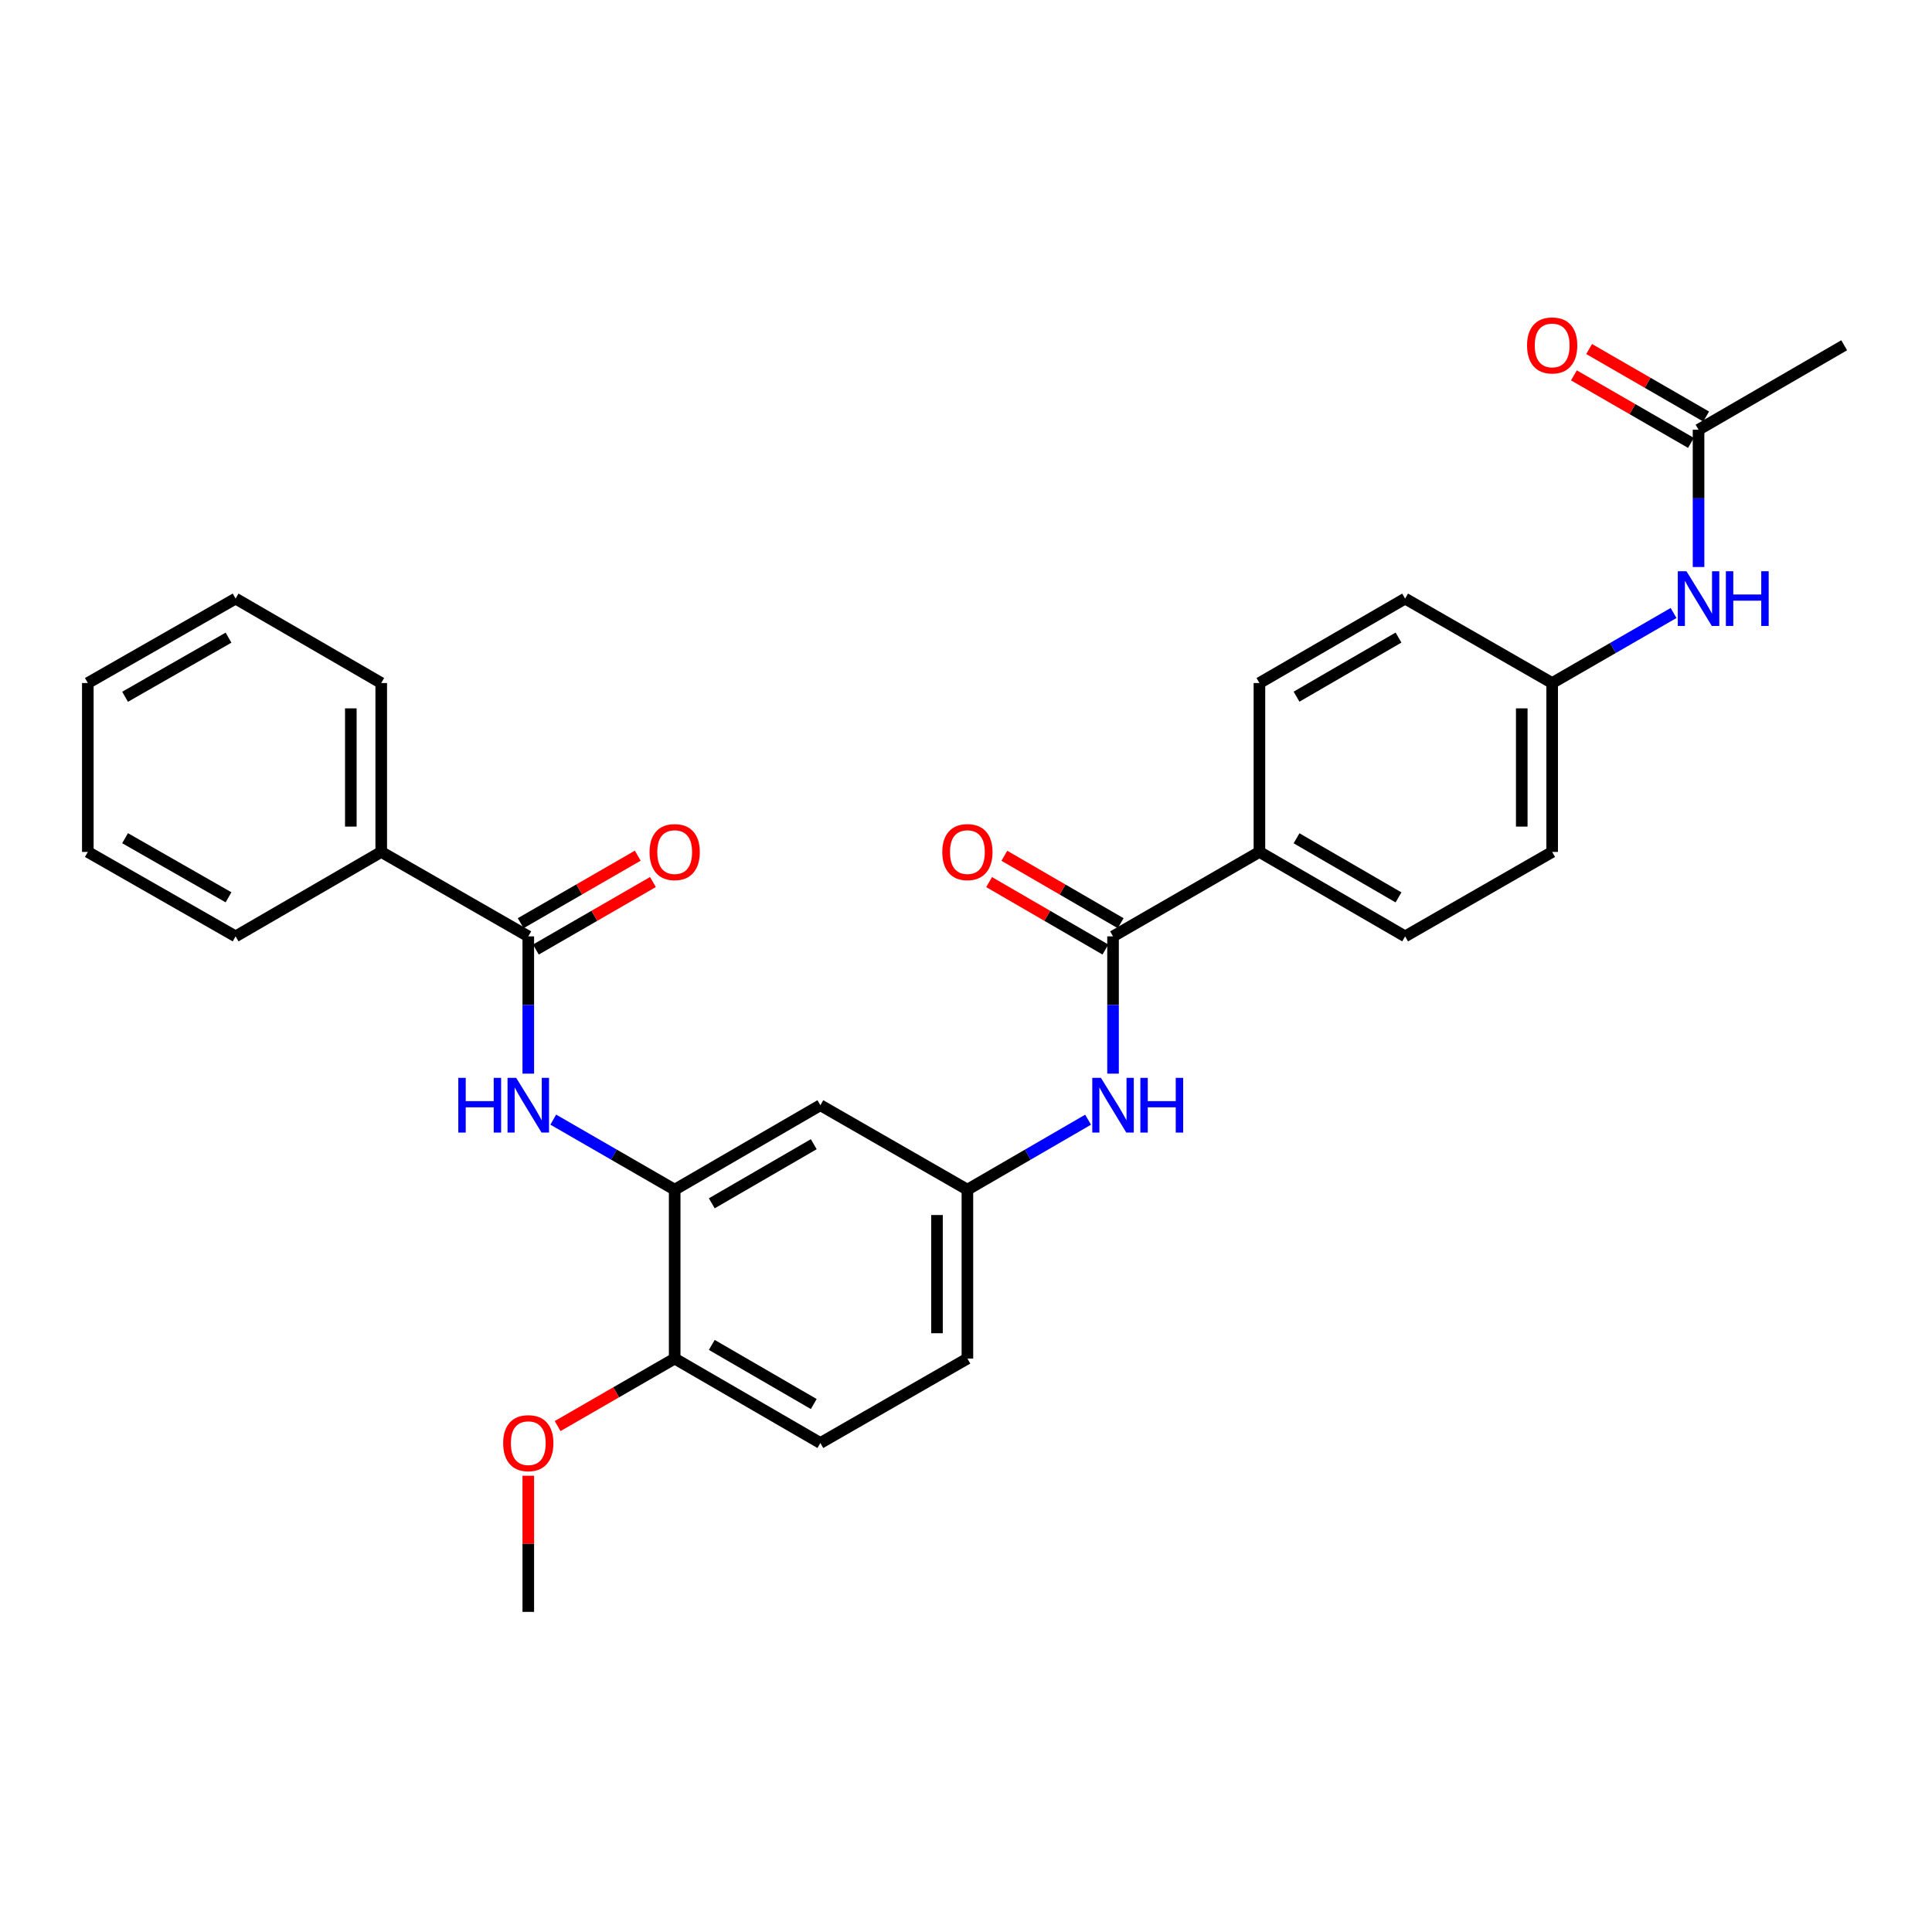 <?xml version='1.0' encoding='iso-8859-1'?>
<svg version='1.1' baseProfile='full'
              xmlns='http://www.w3.org/2000/svg'
                      xmlns:rdkit='http://www.rdkit.org/xml'
                      xmlns:xlink='http://www.w3.org/1999/xlink'
                  xml:space='preserve'
width='1000px' height='1000px' viewBox='0 0 1000 1000'>
<!-- END OF HEADER -->
<rect style='opacity:1.0;fill:#FFFFFF;stroke:none' width='1000' height='1000' x='0' y='0'> </rect>
<path class='bond-0' d='M 273.44,484.665 L 273.44,520.19' style='fill:none;fill-rule:evenodd;stroke:#000000;stroke-width:6px;stroke-linecap:butt;stroke-linejoin:miter;stroke-opacity:1' />
<path class='bond-0' d='M 273.44,520.19 L 273.44,555.715' style='fill:none;fill-rule:evenodd;stroke:#0000FF;stroke-width:6px;stroke-linecap:butt;stroke-linejoin:miter;stroke-opacity:1' />
<path class='bond-10' d='M 277.372,491.482 L 307.666,474.009' style='fill:none;fill-rule:evenodd;stroke:#000000;stroke-width:6px;stroke-linecap:butt;stroke-linejoin:miter;stroke-opacity:1' />
<path class='bond-10' d='M 307.666,474.009 L 337.959,456.535' style='fill:none;fill-rule:evenodd;stroke:#FF0000;stroke-width:6px;stroke-linecap:butt;stroke-linejoin:miter;stroke-opacity:1' />
<path class='bond-10' d='M 269.508,477.847 L 299.801,460.374' style='fill:none;fill-rule:evenodd;stroke:#000000;stroke-width:6px;stroke-linecap:butt;stroke-linejoin:miter;stroke-opacity:1' />
<path class='bond-10' d='M 299.801,460.374 L 330.094,442.9' style='fill:none;fill-rule:evenodd;stroke:#FF0000;stroke-width:6px;stroke-linecap:butt;stroke-linejoin:miter;stroke-opacity:1' />
<path class='bond-12' d='M 273.44,484.665 L 197.325,440.958' style='fill:none;fill-rule:evenodd;stroke:#000000;stroke-width:6px;stroke-linecap:butt;stroke-linejoin:miter;stroke-opacity:1' />
<path class='bond-2' d='M 286.367,579.518 L 317.79,597.647' style='fill:none;fill-rule:evenodd;stroke:#0000FF;stroke-width:6px;stroke-linecap:butt;stroke-linejoin:miter;stroke-opacity:1' />
<path class='bond-2' d='M 317.79,597.647 L 349.214,615.775' style='fill:none;fill-rule:evenodd;stroke:#000000;stroke-width:6px;stroke-linecap:butt;stroke-linejoin:miter;stroke-opacity:1' />
<path class='bond-1' d='M 576.106,484.665 L 576.106,520.19' style='fill:none;fill-rule:evenodd;stroke:#000000;stroke-width:6px;stroke-linecap:butt;stroke-linejoin:miter;stroke-opacity:1' />
<path class='bond-1' d='M 576.106,520.19 L 576.106,555.715' style='fill:none;fill-rule:evenodd;stroke:#0000FF;stroke-width:6px;stroke-linecap:butt;stroke-linejoin:miter;stroke-opacity:1' />
<path class='bond-5' d='M 576.106,484.665 L 651.88,440.958' style='fill:none;fill-rule:evenodd;stroke:#000000;stroke-width:6px;stroke-linecap:butt;stroke-linejoin:miter;stroke-opacity:1' />
<path class='bond-11' d='M 580.054,477.856 L 549.953,460.403' style='fill:none;fill-rule:evenodd;stroke:#000000;stroke-width:6px;stroke-linecap:butt;stroke-linejoin:miter;stroke-opacity:1' />
<path class='bond-11' d='M 549.953,460.403 L 519.852,442.95' style='fill:none;fill-rule:evenodd;stroke:#FF0000;stroke-width:6px;stroke-linecap:butt;stroke-linejoin:miter;stroke-opacity:1' />
<path class='bond-11' d='M 572.158,491.473 L 542.057,474.02' style='fill:none;fill-rule:evenodd;stroke:#000000;stroke-width:6px;stroke-linecap:butt;stroke-linejoin:miter;stroke-opacity:1' />
<path class='bond-11' d='M 542.057,474.02 L 511.956,456.567' style='fill:none;fill-rule:evenodd;stroke:#FF0000;stroke-width:6px;stroke-linecap:butt;stroke-linejoin:miter;stroke-opacity:1' />
<path class='bond-4' d='M 349.214,615.775 L 424.62,572.06' style='fill:none;fill-rule:evenodd;stroke:#000000;stroke-width:6px;stroke-linecap:butt;stroke-linejoin:miter;stroke-opacity:1' />
<path class='bond-4' d='M 368.419,622.836 L 421.204,592.235' style='fill:none;fill-rule:evenodd;stroke:#000000;stroke-width:6px;stroke-linecap:butt;stroke-linejoin:miter;stroke-opacity:1' />
<path class='bond-9' d='M 349.214,615.775 L 349.214,703.188' style='fill:none;fill-rule:evenodd;stroke:#000000;stroke-width:6px;stroke-linecap:butt;stroke-linejoin:miter;stroke-opacity:1' />
<path class='bond-3' d='M 563.187,579.552 L 531.957,597.664' style='fill:none;fill-rule:evenodd;stroke:#0000FF;stroke-width:6px;stroke-linecap:butt;stroke-linejoin:miter;stroke-opacity:1' />
<path class='bond-3' d='M 531.957,597.664 L 500.726,615.775' style='fill:none;fill-rule:evenodd;stroke:#000000;stroke-width:6px;stroke-linecap:butt;stroke-linejoin:miter;stroke-opacity:1' />
<path class='bond-7' d='M 424.62,572.06 L 500.726,615.775' style='fill:none;fill-rule:evenodd;stroke:#000000;stroke-width:6px;stroke-linecap:butt;stroke-linejoin:miter;stroke-opacity:1' />
<path class='bond-14' d='M 651.88,440.958 L 727.286,484.665' style='fill:none;fill-rule:evenodd;stroke:#000000;stroke-width:6px;stroke-linecap:butt;stroke-linejoin:miter;stroke-opacity:1' />
<path class='bond-14' d='M 671.084,433.896 L 723.868,464.49' style='fill:none;fill-rule:evenodd;stroke:#000000;stroke-width:6px;stroke-linecap:butt;stroke-linejoin:miter;stroke-opacity:1' />
<path class='bond-15' d='M 651.88,440.958 L 651.88,353.536' style='fill:none;fill-rule:evenodd;stroke:#000000;stroke-width:6px;stroke-linecap:butt;stroke-linejoin:miter;stroke-opacity:1' />
<path class='bond-6' d='M 879.165,222.417 L 879.165,257.951' style='fill:none;fill-rule:evenodd;stroke:#000000;stroke-width:6px;stroke-linecap:butt;stroke-linejoin:miter;stroke-opacity:1' />
<path class='bond-6' d='M 879.165,257.951 L 879.165,293.485' style='fill:none;fill-rule:evenodd;stroke:#0000FF;stroke-width:6px;stroke-linecap:butt;stroke-linejoin:miter;stroke-opacity:1' />
<path class='bond-13' d='M 883.098,215.6 L 852.809,198.127' style='fill:none;fill-rule:evenodd;stroke:#000000;stroke-width:6px;stroke-linecap:butt;stroke-linejoin:miter;stroke-opacity:1' />
<path class='bond-13' d='M 852.809,198.127 L 822.52,180.654' style='fill:none;fill-rule:evenodd;stroke:#FF0000;stroke-width:6px;stroke-linecap:butt;stroke-linejoin:miter;stroke-opacity:1' />
<path class='bond-13' d='M 875.233,229.234 L 844.944,211.762' style='fill:none;fill-rule:evenodd;stroke:#000000;stroke-width:6px;stroke-linecap:butt;stroke-linejoin:miter;stroke-opacity:1' />
<path class='bond-13' d='M 844.944,211.762 L 814.654,194.289' style='fill:none;fill-rule:evenodd;stroke:#FF0000;stroke-width:6px;stroke-linecap:butt;stroke-linejoin:miter;stroke-opacity:1' />
<path class='bond-22' d='M 879.165,222.417 L 954.545,178.711' style='fill:none;fill-rule:evenodd;stroke:#000000;stroke-width:6px;stroke-linecap:butt;stroke-linejoin:miter;stroke-opacity:1' />
<path class='bond-30' d='M 500.726,615.775 L 500.726,703.188' style='fill:none;fill-rule:evenodd;stroke:#000000;stroke-width:6px;stroke-linecap:butt;stroke-linejoin:miter;stroke-opacity:1' />
<path class='bond-30' d='M 484.985,628.887 L 484.985,690.076' style='fill:none;fill-rule:evenodd;stroke:#000000;stroke-width:6px;stroke-linecap:butt;stroke-linejoin:miter;stroke-opacity:1' />
<path class='bond-8' d='M 866.239,317.287 L 834.82,335.412' style='fill:none;fill-rule:evenodd;stroke:#0000FF;stroke-width:6px;stroke-linecap:butt;stroke-linejoin:miter;stroke-opacity:1' />
<path class='bond-8' d='M 834.82,335.412 L 803.4,353.536' style='fill:none;fill-rule:evenodd;stroke:#000000;stroke-width:6px;stroke-linecap:butt;stroke-linejoin:miter;stroke-opacity:1' />
<path class='bond-16' d='M 349.214,703.188 L 424.62,746.895' style='fill:none;fill-rule:evenodd;stroke:#000000;stroke-width:6px;stroke-linecap:butt;stroke-linejoin:miter;stroke-opacity:1' />
<path class='bond-16' d='M 368.418,696.126 L 421.202,726.72' style='fill:none;fill-rule:evenodd;stroke:#000000;stroke-width:6px;stroke-linecap:butt;stroke-linejoin:miter;stroke-opacity:1' />
<path class='bond-21' d='M 349.214,703.188 L 318.92,720.661' style='fill:none;fill-rule:evenodd;stroke:#000000;stroke-width:6px;stroke-linecap:butt;stroke-linejoin:miter;stroke-opacity:1' />
<path class='bond-21' d='M 318.92,720.661 L 288.627,738.135' style='fill:none;fill-rule:evenodd;stroke:#FF0000;stroke-width:6px;stroke-linecap:butt;stroke-linejoin:miter;stroke-opacity:1' />
<path class='bond-23' d='M 197.325,440.958 L 197.325,353.536' style='fill:none;fill-rule:evenodd;stroke:#000000;stroke-width:6px;stroke-linecap:butt;stroke-linejoin:miter;stroke-opacity:1' />
<path class='bond-23' d='M 181.585,427.845 L 181.585,366.65' style='fill:none;fill-rule:evenodd;stroke:#000000;stroke-width:6px;stroke-linecap:butt;stroke-linejoin:miter;stroke-opacity:1' />
<path class='bond-24' d='M 197.325,440.958 L 121.945,484.665' style='fill:none;fill-rule:evenodd;stroke:#000000;stroke-width:6px;stroke-linecap:butt;stroke-linejoin:miter;stroke-opacity:1' />
<path class='bond-20' d='M 727.286,484.665 L 803.4,440.958' style='fill:none;fill-rule:evenodd;stroke:#000000;stroke-width:6px;stroke-linecap:butt;stroke-linejoin:miter;stroke-opacity:1' />
<path class='bond-19' d='M 651.88,353.536 L 727.286,309.83' style='fill:none;fill-rule:evenodd;stroke:#000000;stroke-width:6px;stroke-linecap:butt;stroke-linejoin:miter;stroke-opacity:1' />
<path class='bond-19' d='M 671.084,360.599 L 723.868,330.004' style='fill:none;fill-rule:evenodd;stroke:#000000;stroke-width:6px;stroke-linecap:butt;stroke-linejoin:miter;stroke-opacity:1' />
<path class='bond-18' d='M 424.62,746.895 L 500.726,703.188' style='fill:none;fill-rule:evenodd;stroke:#000000;stroke-width:6px;stroke-linecap:butt;stroke-linejoin:miter;stroke-opacity:1' />
<path class='bond-17' d='M 803.4,353.536 L 727.286,309.83' style='fill:none;fill-rule:evenodd;stroke:#000000;stroke-width:6px;stroke-linecap:butt;stroke-linejoin:miter;stroke-opacity:1' />
<path class='bond-31' d='M 803.4,353.536 L 803.4,440.958' style='fill:none;fill-rule:evenodd;stroke:#000000;stroke-width:6px;stroke-linecap:butt;stroke-linejoin:miter;stroke-opacity:1' />
<path class='bond-31' d='M 787.66,366.65 L 787.66,427.845' style='fill:none;fill-rule:evenodd;stroke:#000000;stroke-width:6px;stroke-linecap:butt;stroke-linejoin:miter;stroke-opacity:1' />
<path class='bond-25' d='M 273.44,763.84 L 273.44,799.074' style='fill:none;fill-rule:evenodd;stroke:#FF0000;stroke-width:6px;stroke-linecap:butt;stroke-linejoin:miter;stroke-opacity:1' />
<path class='bond-25' d='M 273.44,799.074 L 273.44,834.308' style='fill:none;fill-rule:evenodd;stroke:#000000;stroke-width:6px;stroke-linecap:butt;stroke-linejoin:miter;stroke-opacity:1' />
<path class='bond-27' d='M 197.325,353.536 L 121.945,309.83' style='fill:none;fill-rule:evenodd;stroke:#000000;stroke-width:6px;stroke-linecap:butt;stroke-linejoin:miter;stroke-opacity:1' />
<path class='bond-26' d='M 121.945,484.665 L 45.455,440.958' style='fill:none;fill-rule:evenodd;stroke:#000000;stroke-width:6px;stroke-linecap:butt;stroke-linejoin:miter;stroke-opacity:1' />
<path class='bond-26' d='M 118.281,464.442 L 64.737,433.847' style='fill:none;fill-rule:evenodd;stroke:#000000;stroke-width:6px;stroke-linecap:butt;stroke-linejoin:miter;stroke-opacity:1' />
<path class='bond-28' d='M 45.455,440.958 L 45.455,353.536' style='fill:none;fill-rule:evenodd;stroke:#000000;stroke-width:6px;stroke-linecap:butt;stroke-linejoin:miter;stroke-opacity:1' />
<path class='bond-29' d='M 121.945,309.83 L 45.455,353.536' style='fill:none;fill-rule:evenodd;stroke:#000000;stroke-width:6px;stroke-linecap:butt;stroke-linejoin:miter;stroke-opacity:1' />
<path class='bond-29' d='M 118.281,330.053 L 64.737,360.647' style='fill:none;fill-rule:evenodd;stroke:#000000;stroke-width:6px;stroke-linecap:butt;stroke-linejoin:miter;stroke-opacity:1' />
<path  class='atom-1' d='M 237.22 557.9
L 241.06 557.9
L 241.06 569.94
L 255.54 569.94
L 255.54 557.9
L 259.38 557.9
L 259.38 586.22
L 255.54 586.22
L 255.54 573.14
L 241.06 573.14
L 241.06 586.22
L 237.22 586.22
L 237.22 557.9
' fill='#0000FF'/>
<path  class='atom-1' d='M 267.18 557.9
L 276.46 572.9
Q 277.38 574.38, 278.86 577.06
Q 280.34 579.74, 280.42 579.9
L 280.42 557.9
L 284.18 557.9
L 284.18 586.22
L 280.3 586.22
L 270.34 569.82
Q 269.18 567.9, 267.94 565.7
Q 266.74 563.5, 266.38 562.82
L 266.38 586.22
L 262.7 586.22
L 262.7 557.9
L 267.18 557.9
' fill='#0000FF'/>
<path  class='atom-4' d='M 569.846 557.9
L 579.126 572.9
Q 580.046 574.38, 581.526 577.06
Q 583.006 579.74, 583.086 579.9
L 583.086 557.9
L 586.846 557.9
L 586.846 586.22
L 582.966 586.22
L 573.006 569.82
Q 571.846 567.9, 570.606 565.7
Q 569.406 563.5, 569.046 562.82
L 569.046 586.22
L 565.366 586.22
L 565.366 557.9
L 569.846 557.9
' fill='#0000FF'/>
<path  class='atom-4' d='M 590.246 557.9
L 594.086 557.9
L 594.086 569.94
L 608.566 569.94
L 608.566 557.9
L 612.406 557.9
L 612.406 586.22
L 608.566 586.22
L 608.566 573.14
L 594.086 573.14
L 594.086 586.22
L 590.246 586.22
L 590.246 557.9
' fill='#0000FF'/>
<path  class='atom-9' d='M 872.905 295.67
L 882.185 310.67
Q 883.105 312.15, 884.585 314.83
Q 886.065 317.51, 886.145 317.67
L 886.145 295.67
L 889.905 295.67
L 889.905 323.99
L 886.025 323.99
L 876.065 307.59
Q 874.905 305.67, 873.665 303.47
Q 872.465 301.27, 872.105 300.59
L 872.105 323.99
L 868.425 323.99
L 868.425 295.67
L 872.905 295.67
' fill='#0000FF'/>
<path  class='atom-9' d='M 893.305 295.67
L 897.145 295.67
L 897.145 307.71
L 911.625 307.71
L 911.625 295.67
L 915.465 295.67
L 915.465 323.99
L 911.625 323.99
L 911.625 310.91
L 897.145 310.91
L 897.145 323.99
L 893.305 323.99
L 893.305 295.67
' fill='#0000FF'/>
<path  class='atom-11' d='M 336.214 441.038
Q 336.214 434.238, 339.574 430.438
Q 342.934 426.638, 349.214 426.638
Q 355.494 426.638, 358.854 430.438
Q 362.214 434.238, 362.214 441.038
Q 362.214 447.918, 358.814 451.838
Q 355.414 455.718, 349.214 455.718
Q 342.974 455.718, 339.574 451.838
Q 336.214 447.958, 336.214 441.038
M 349.214 452.518
Q 353.534 452.518, 355.854 449.638
Q 358.214 446.718, 358.214 441.038
Q 358.214 435.478, 355.854 432.678
Q 353.534 429.838, 349.214 429.838
Q 344.894 429.838, 342.534 432.638
Q 340.214 435.438, 340.214 441.038
Q 340.214 446.758, 342.534 449.638
Q 344.894 452.518, 349.214 452.518
' fill='#FF0000'/>
<path  class='atom-12' d='M 487.726 441.038
Q 487.726 434.238, 491.086 430.438
Q 494.446 426.638, 500.726 426.638
Q 507.006 426.638, 510.366 430.438
Q 513.726 434.238, 513.726 441.038
Q 513.726 447.918, 510.326 451.838
Q 506.926 455.718, 500.726 455.718
Q 494.486 455.718, 491.086 451.838
Q 487.726 447.958, 487.726 441.038
M 500.726 452.518
Q 505.046 452.518, 507.366 449.638
Q 509.726 446.718, 509.726 441.038
Q 509.726 435.478, 507.366 432.678
Q 505.046 429.838, 500.726 429.838
Q 496.406 429.838, 494.046 432.638
Q 491.726 435.438, 491.726 441.038
Q 491.726 446.758, 494.046 449.638
Q 496.406 452.518, 500.726 452.518
' fill='#FF0000'/>
<path  class='atom-14' d='M 790.4 178.791
Q 790.4 171.991, 793.76 168.191
Q 797.12 164.391, 803.4 164.391
Q 809.68 164.391, 813.04 168.191
Q 816.4 171.991, 816.4 178.791
Q 816.4 185.671, 813 189.591
Q 809.6 193.471, 803.4 193.471
Q 797.16 193.471, 793.76 189.591
Q 790.4 185.711, 790.4 178.791
M 803.4 190.271
Q 807.72 190.271, 810.04 187.391
Q 812.4 184.471, 812.4 178.791
Q 812.4 173.231, 810.04 170.431
Q 807.72 167.591, 803.4 167.591
Q 799.08 167.591, 796.72 170.391
Q 794.4 173.191, 794.4 178.791
Q 794.4 184.511, 796.72 187.391
Q 799.08 190.271, 803.4 190.271
' fill='#FF0000'/>
<path  class='atom-22' d='M 260.44 746.975
Q 260.44 740.175, 263.8 736.375
Q 267.16 732.575, 273.44 732.575
Q 279.72 732.575, 283.08 736.375
Q 286.44 740.175, 286.44 746.975
Q 286.44 753.855, 283.04 757.775
Q 279.64 761.655, 273.44 761.655
Q 267.2 761.655, 263.8 757.775
Q 260.44 753.895, 260.44 746.975
M 273.44 758.455
Q 277.76 758.455, 280.08 755.575
Q 282.44 752.655, 282.44 746.975
Q 282.44 741.415, 280.08 738.615
Q 277.76 735.775, 273.44 735.775
Q 269.12 735.775, 266.76 738.575
Q 264.44 741.375, 264.44 746.975
Q 264.44 752.695, 266.76 755.575
Q 269.12 758.455, 273.44 758.455
' fill='#FF0000'/>
</svg>
